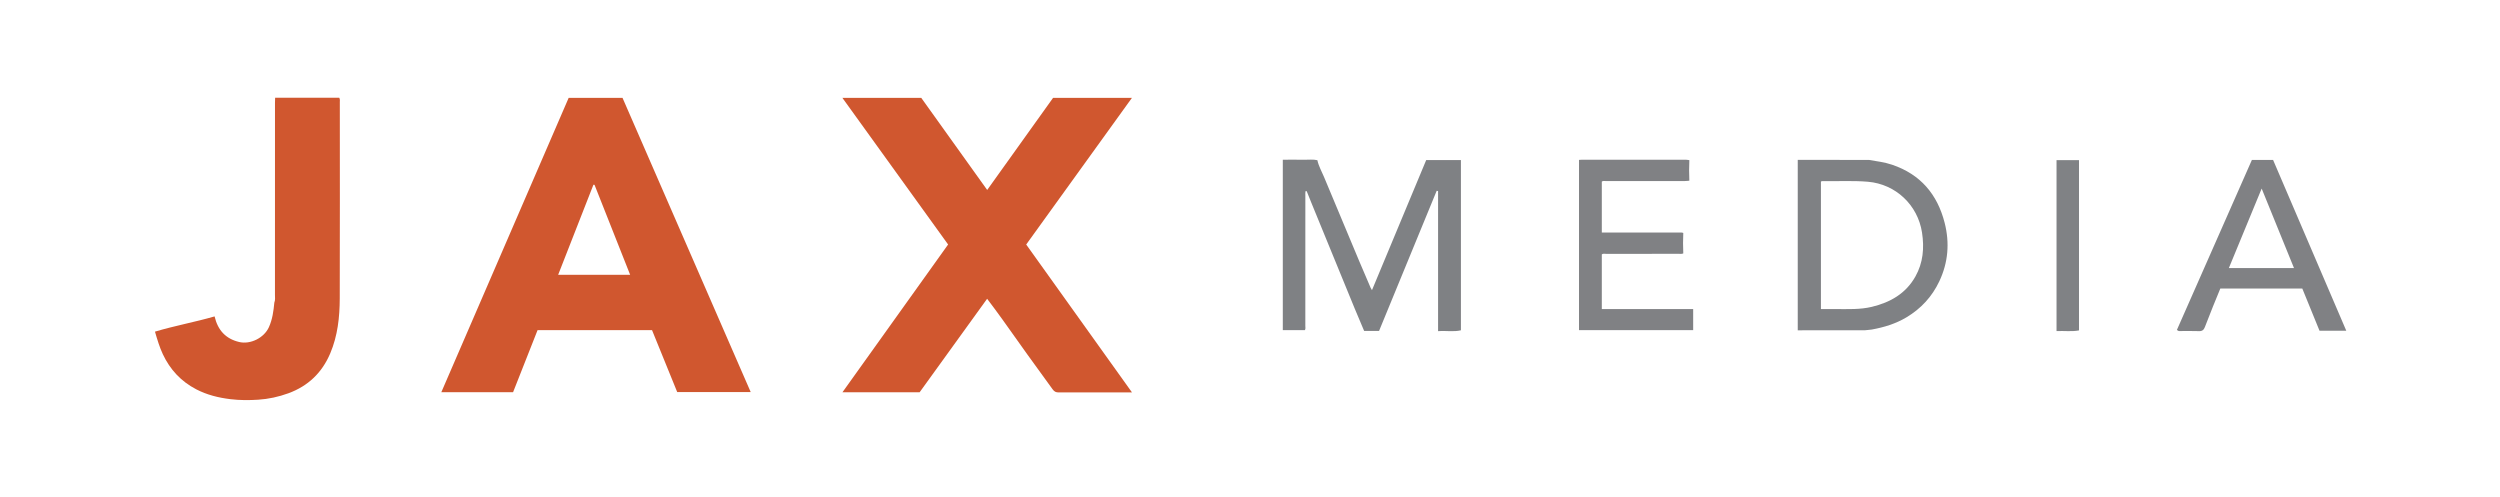 <?xml version="1.0" encoding="utf-8"?>
<!-- Generator: Adobe Illustrator 16.0.0, SVG Export Plug-In . SVG Version: 6.00 Build 0)  -->
<!DOCTYPE svg PUBLIC "-//W3C//DTD SVG 1.1//EN" "http://www.w3.org/Graphics/SVG/1.1/DTD/svg11.dtd">
<svg version="1.1" id="Layer_1" xmlns="http://www.w3.org/2000/svg" xmlns:xlink="http://www.w3.org/1999/xlink" x="0px" y="0px"
	 width="500px" height="99.394px" viewBox="0 0 500 99.394" enable-background="new 0 0 500 99.394" xml:space="preserve">
	<g>
		<path fill-rule="evenodd" clip-rule="evenodd" fill="#D0572F" d="M55.025,19.552c4.286,0,8.572,0,12.83,0
			c0.177,0.322,0.11,0.605,0.11,0.876c0.003,13.076,0.029,26.151-0.014,39.226c-0.012,3.762-0.408,7.491-1.901,11.013
			c-1.638,3.862-4.399,6.53-8.363,7.984c-1.964,0.72-4.001,1.158-6.045,1.289c-1.828,0.118-3.691,0.121-5.547-0.105
			c-2.404-0.294-4.696-0.855-6.847-1.974c-3.038-1.58-5.236-3.94-6.689-7.038c-0.648-1.383-1.076-2.826-1.566-4.494
			c3.955-1.186,7.992-1.911,11.925-3.048c0.646,2.766,2.222,4.47,4.901,5.116c2.267,0.548,4.996-0.829,5.957-2.951
			c0.713-1.575,0.932-3.238,1.091-4.925c0.212-0.506,0.125-1.039,0.125-1.559c0.006-12.81,0.004-25.62,0.006-38.429
			C54.998,20.206,55.016,19.879,55.025,19.552z"/>
		<path fill-rule="evenodd" clip-rule="evenodd" fill="#D0572F" d="M150.142,78.417c-4.977,0-9.84,0-14.698,0
			c-1.692-4.16-3.362-8.269-5.038-12.391c-7.626,0-15.222,0-22.893,0c-1.624,4.116-3.255,8.253-4.895,12.407
			c-4.809,0-9.568,0-14.351,0c8.488-19.62,16.977-39.238,25.468-58.866c3.567,0,7.126,0,10.767,0
			C133.04,39.161,141.585,58.777,150.142,78.417z M118.905,36.966c-0.074-0.006-0.147-0.012-0.221-0.018
			c-2.347,5.993-4.693,11.987-7.053,18.014c4.836,0,9.58,0,14.399,0C123.637,48.917,121.271,42.941,118.905,36.966z"/>
		<path fill-rule="evenodd" clip-rule="evenodd" fill="#D0572F" d="M189.622,48.9c-7.039-9.764-14.064-19.508-21.144-29.327
			c5.301,0,10.47,0,15.774,0c4.343,6.067,8.733,12.201,13.185,18.42c4.433-6.197,8.825-12.335,13.176-18.418
			c5.292,0,10.461,0,15.772,0c-7.075,9.814-14.092,19.547-21.144,29.329c7.034,9.834,14.055,19.651,21.152,29.573
			c-0.436,0-0.728,0-1.021,0c-4.545,0-9.09-0.004-13.635,0.007c-0.537,0.001-0.859-0.132-1.218-0.625
			c-3.393-4.661-6.773-9.332-10.092-14.047c-0.949-1.348-1.959-2.651-3.002-4.057c-4.54,6.288-9.041,12.522-13.503,18.704
			c-5.173,0-10.242,0-15.435,0C175.546,68.586,182.554,58.785,189.622,48.9z"/>
		<path fill-rule="evenodd" clip-rule="evenodd" fill="#7F8184" d="M263.475,32.04c0.251,1.189,0.865,2.238,1.324,3.344
			c2.328,5.616,4.685,11.221,7.038,16.827c0.749,1.784,1.521,3.56,2.283,5.338c0.047,0.109,0.117,0.208,0.274,0.483
			c3.652-8.76,7.245-17.381,10.847-26.021c2.329,0,4.614,0,6.942,0c0,11.316,0,22.592,0,34.048
			c-1.441,0.352-2.958,0.045-4.569,0.174c0-9.385,0-18.7,0-28.016c-0.092-0.022-0.184-0.044-0.275-0.066
			c-3.844,9.346-7.687,18.692-11.527,28.031c-1.019,0-1.947,0-2.985,0c-0.607-1.438-1.246-2.918-1.86-4.409
			c-1.479-3.592-2.947-7.188-4.421-10.784c-1.407-3.434-2.815-6.867-4.221-10.302c-0.321-0.785-0.633-1.574-0.949-2.361
			c-0.114-0.17-0.244-0.2-0.287,0.029c-0.041,0.22-0.019,0.452-0.019,0.679c0,8.707,0.001,17.414-0.005,26.121
			c0,0.292,0.086,0.603-0.086,0.866c-1.49,0-2.961,0-4.419,0c0-11.383,0-22.701,0-34.077c1.486,0,2.921-0.017,4.355,0.006
			C261.768,31.965,262.628,31.84,263.475,32.04z"/>
		<path fill-rule="evenodd" clip-rule="evenodd" fill="#808184" d="M336.656,46.588c-0.062,1.365-0.062,2.73,0,4.097
			c-0.29,0.127-0.597,0.079-0.897,0.079c-4.844,0.003-9.688,0-14.532,0.007c-0.29,0-0.604-0.098-0.865,0.105
			c0,3.635,0,7.256,0,10.943c6.124,0,12.199,0,18.274,0l-0.002-0.001c0,1.402,0,2.805,0,4.209c-7.666,0-15.249,0-22.832,0
			c0-11.38,0-22.703,0-34.05c0.224-0.013,0.396-0.032,0.57-0.032c6.943-0.001,13.887-0.002,20.83,0.002
			c0.223,0,0.445,0.056,0.668,0.086c-0.066,1.369-0.06,2.737-0.003,4.106c-0.3,0.024-0.6,0.069-0.899,0.069
			c-5.247,0.004-10.494,0.001-15.742,0.008c-0.29,0-0.603-0.096-0.863,0.1c0,3.384,0,6.752,0,10.189c0.322,0,0.594,0,0.866,0
			c4.844,0,9.688-0.001,14.531,0.002C336.06,46.509,336.366,46.461,336.656,46.588z"/>
		<path fill-rule="evenodd" clip-rule="evenodd" fill="#7F8184" d="M373.794,31.985c1.557,0.264,3.124,0.45,4.634,0.963
			c5.674,1.926,9.052,5.917,10.506,11.634c1.021,4.012,0.702,7.922-1.071,11.675c-1.45,3.071-3.653,5.467-6.58,7.214
			c-2.151,1.284-4.479,1.989-6.923,2.435c-0.447,0.082-0.885,0.075-1.323,0.14c-4.497,0.005-8.993,0.009-13.49,0.014l0.001,0.001
			c0-11.363,0-22.727,0-34.09l-0.001,0.001C364.295,31.976,369.045,31.98,373.794,31.985z M364.185,61.817
			c1.063,0,2.046,0.002,3.028-0.001c2.392-0.006,4.791,0.119,7.15-0.448c3.7-0.89,6.804-2.657,8.723-6.075
			c1.541-2.746,1.79-5.704,1.319-8.78c-0.847-5.521-5.28-9.693-10.819-10.164c-3.05-0.259-6.102-0.072-9.151-0.124
			c-0.068-0.001-0.137,0.044-0.25,0.083C364.185,44.772,364.185,53.24,364.185,61.817z"/>
		<path fill-rule="evenodd" clip-rule="evenodd" fill="#808285" d="M415.799,66.083c-1.468,0.278-2.962,0.056-4.493,0.136
			c0-11.428,0-22.779,0-34.19c1.481,0,2.956,0,4.493,0C415.799,43.309,415.799,54.607,415.799,66.083z"/>
		<path fill-rule="evenodd" clip-rule="evenodd" fill="#808184" d="M450.376,31.993c1.445,0,2.804,0,4.243,0
			c4.858,11.337,9.723,22.688,14.636,34.151c-1.848,0-3.546,0-5.353,0c-1.128-2.765-2.284-5.597-3.441-8.434
			c-5.48,0-10.902,0-16.399,0c-0.489,1.194-0.988,2.392-1.471,3.596c-0.55,1.37-1.094,2.742-1.621,4.121
			c-0.211,0.553-0.527,0.824-1.166,0.799c-1.209-0.049-2.423-0.01-3.634-0.018c-0.241-0.001-0.511,0.082-0.784-0.238
			C440.373,54.667,445.377,43.323,450.376,31.993z M445.774,53.607c4.404,0,8.661,0,13.023,0
			c-2.144-5.273-4.263-10.484-6.463-15.896C450.102,43.124,447.956,48.32,445.774,53.607z"/>
	</g>
</svg>